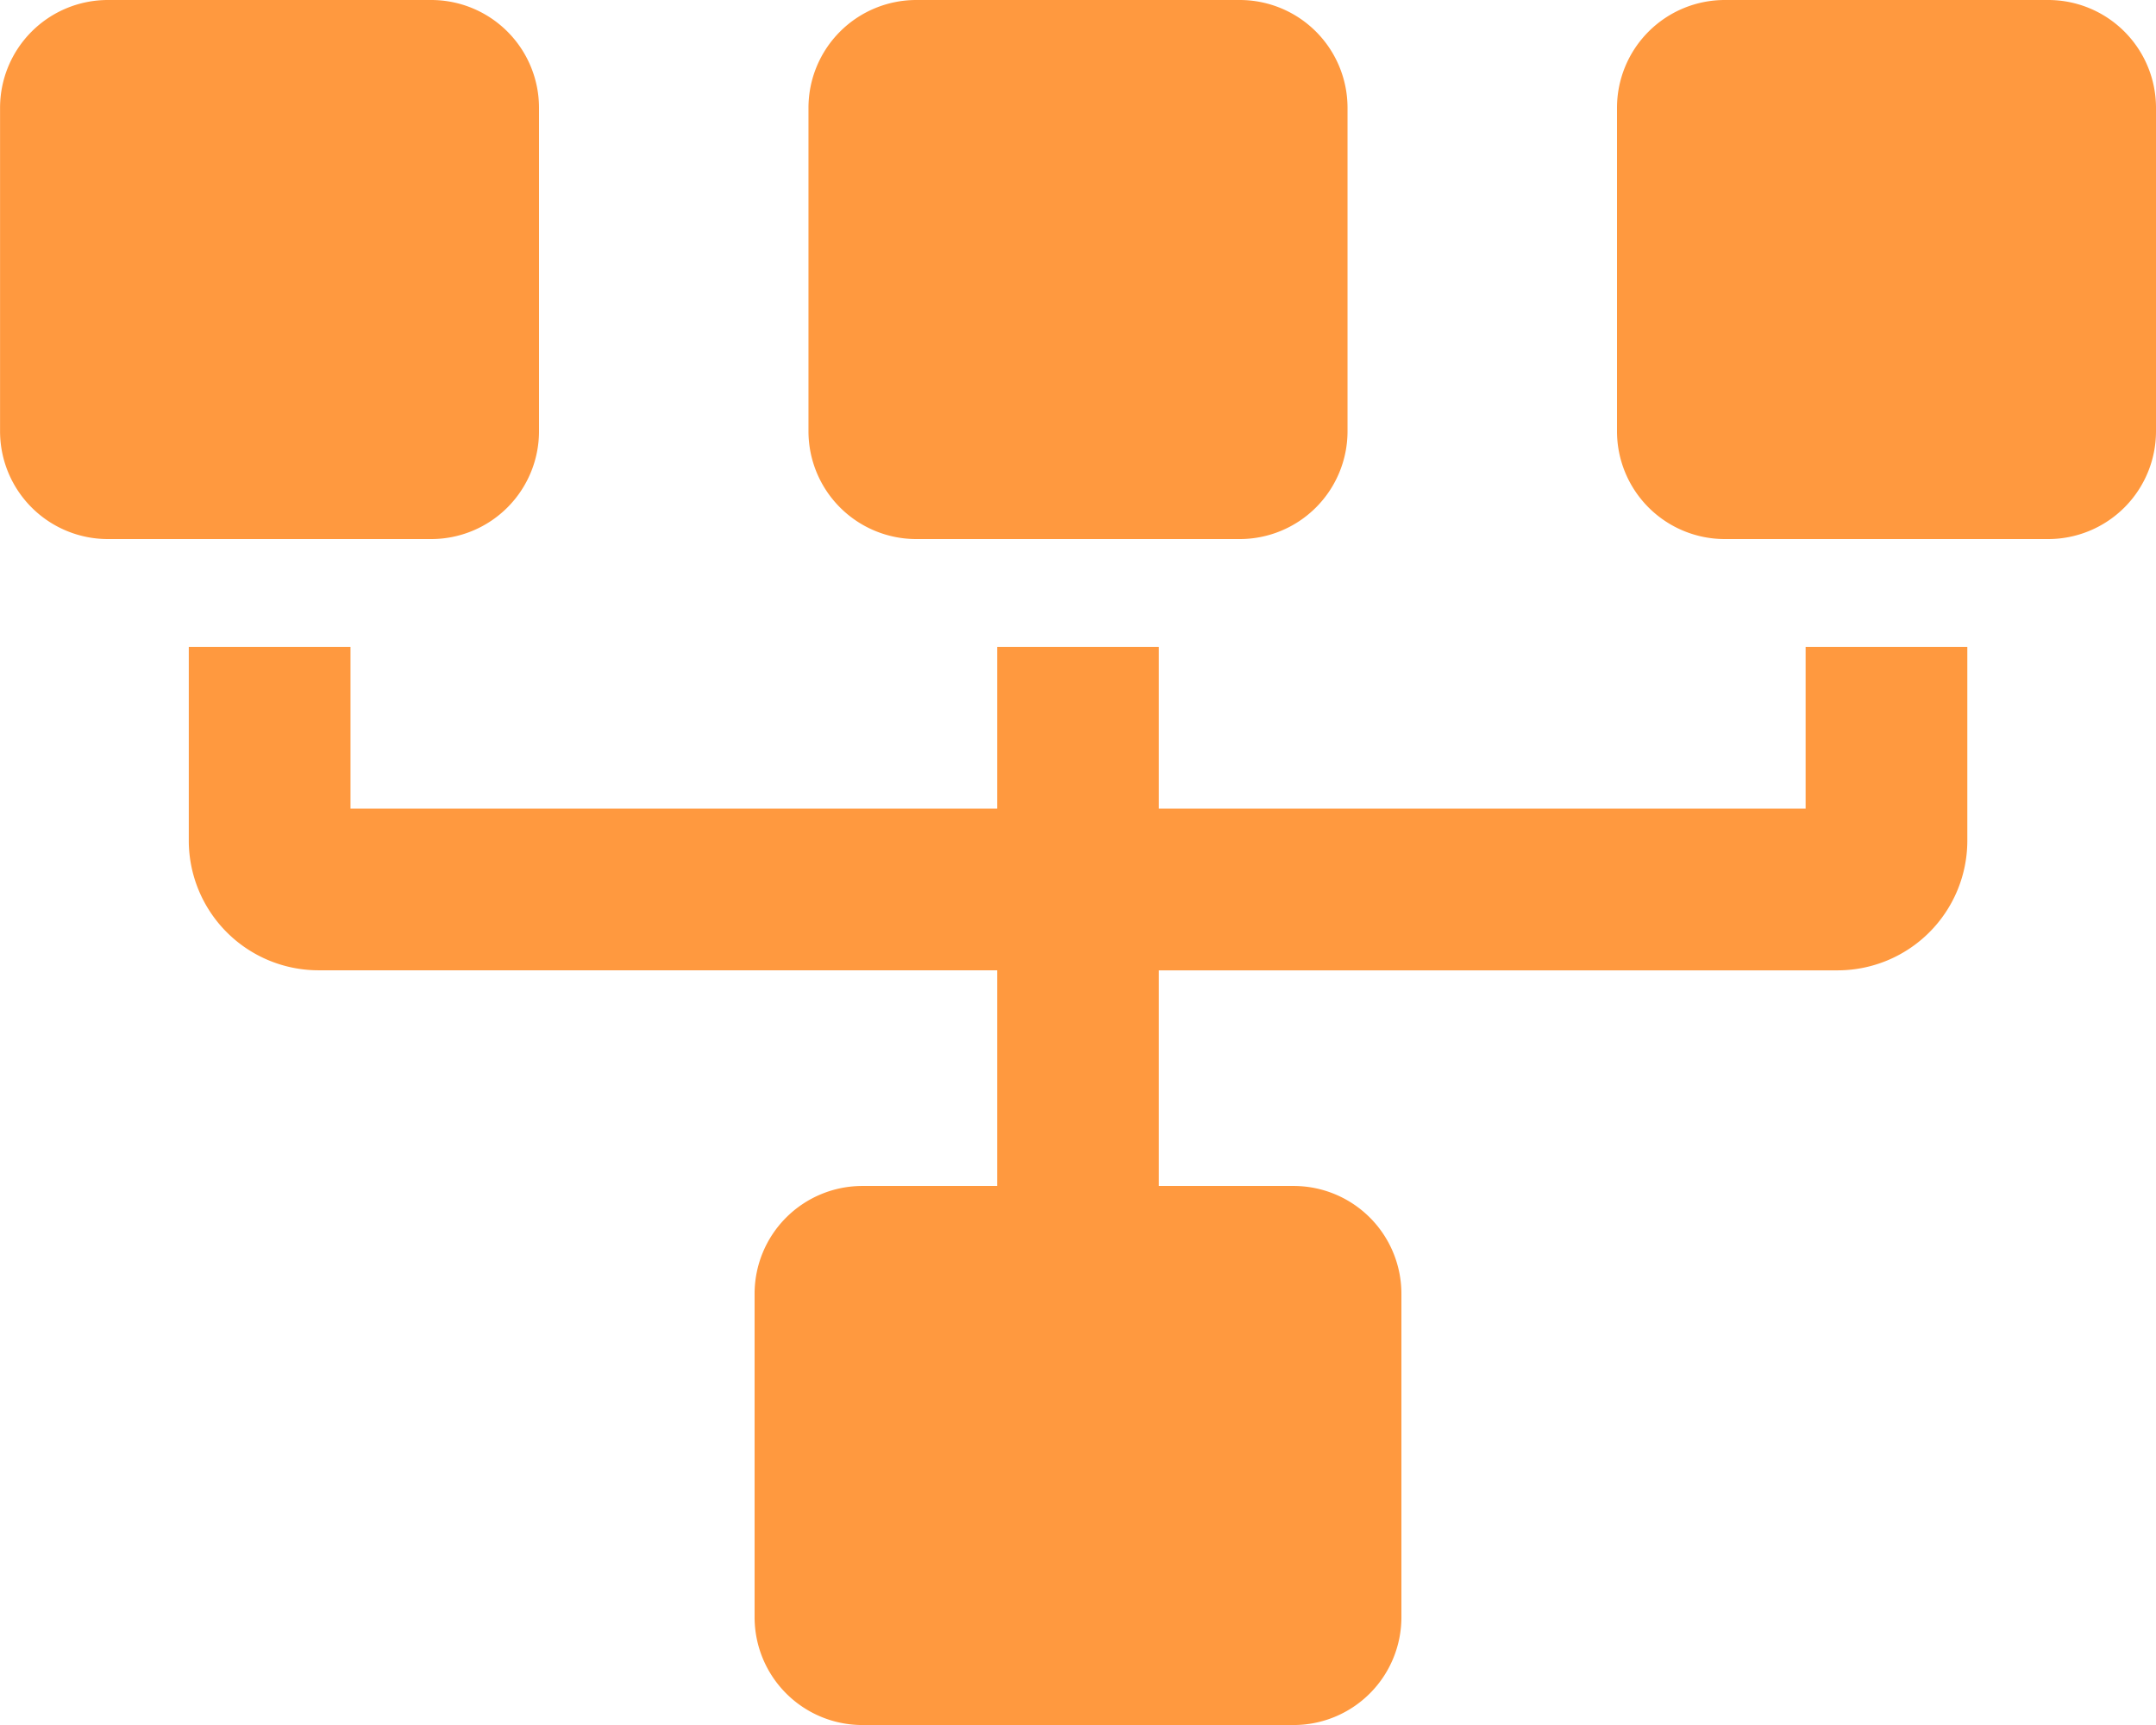 <svg xmlns="http://www.w3.org/2000/svg" width="38.212" height="30.57" viewBox="0 0 38.212 30.57">
  <path id="sitemap" d="M7.642,21.017H1.911A1.911,1.911,0,0,0,0,22.927v5.732A1.911,1.911,0,0,0,1.911,30.57H7.642a1.911,1.911,0,0,0,1.911-1.911V22.927A1.911,1.911,0,0,0,7.642,21.017ZM6.21,16.24H17.673v2.866h2.866V16.24H32v2.866h2.866V15.668a2.3,2.3,0,0,0-2.293-2.293H20.539V9.553h2.388a1.911,1.911,0,0,0,1.911-1.911V1.911A1.911,1.911,0,0,0,22.927,0H15.285a1.911,1.911,0,0,0-1.911,1.911V7.642a1.911,1.911,0,0,0,1.911,1.911h2.388v3.821H5.637a2.3,2.3,0,0,0-2.293,2.293v3.439H6.21Zm15.763,4.777H16.24a1.911,1.911,0,0,0-1.911,1.911v5.732A1.911,1.911,0,0,0,16.24,30.57h5.732a1.911,1.911,0,0,0,1.911-1.911V22.927A1.911,1.911,0,0,0,21.972,21.017Zm14.33,0H30.57a1.911,1.911,0,0,0-1.911,1.911v5.732A1.911,1.911,0,0,0,30.57,30.57H36.3a1.911,1.911,0,0,0,1.911-1.911V22.927A1.911,1.911,0,0,0,36.3,21.017Z" transform="translate(38.212 30.57) rotate(180)" fill="#ff993f"/>
</svg>
